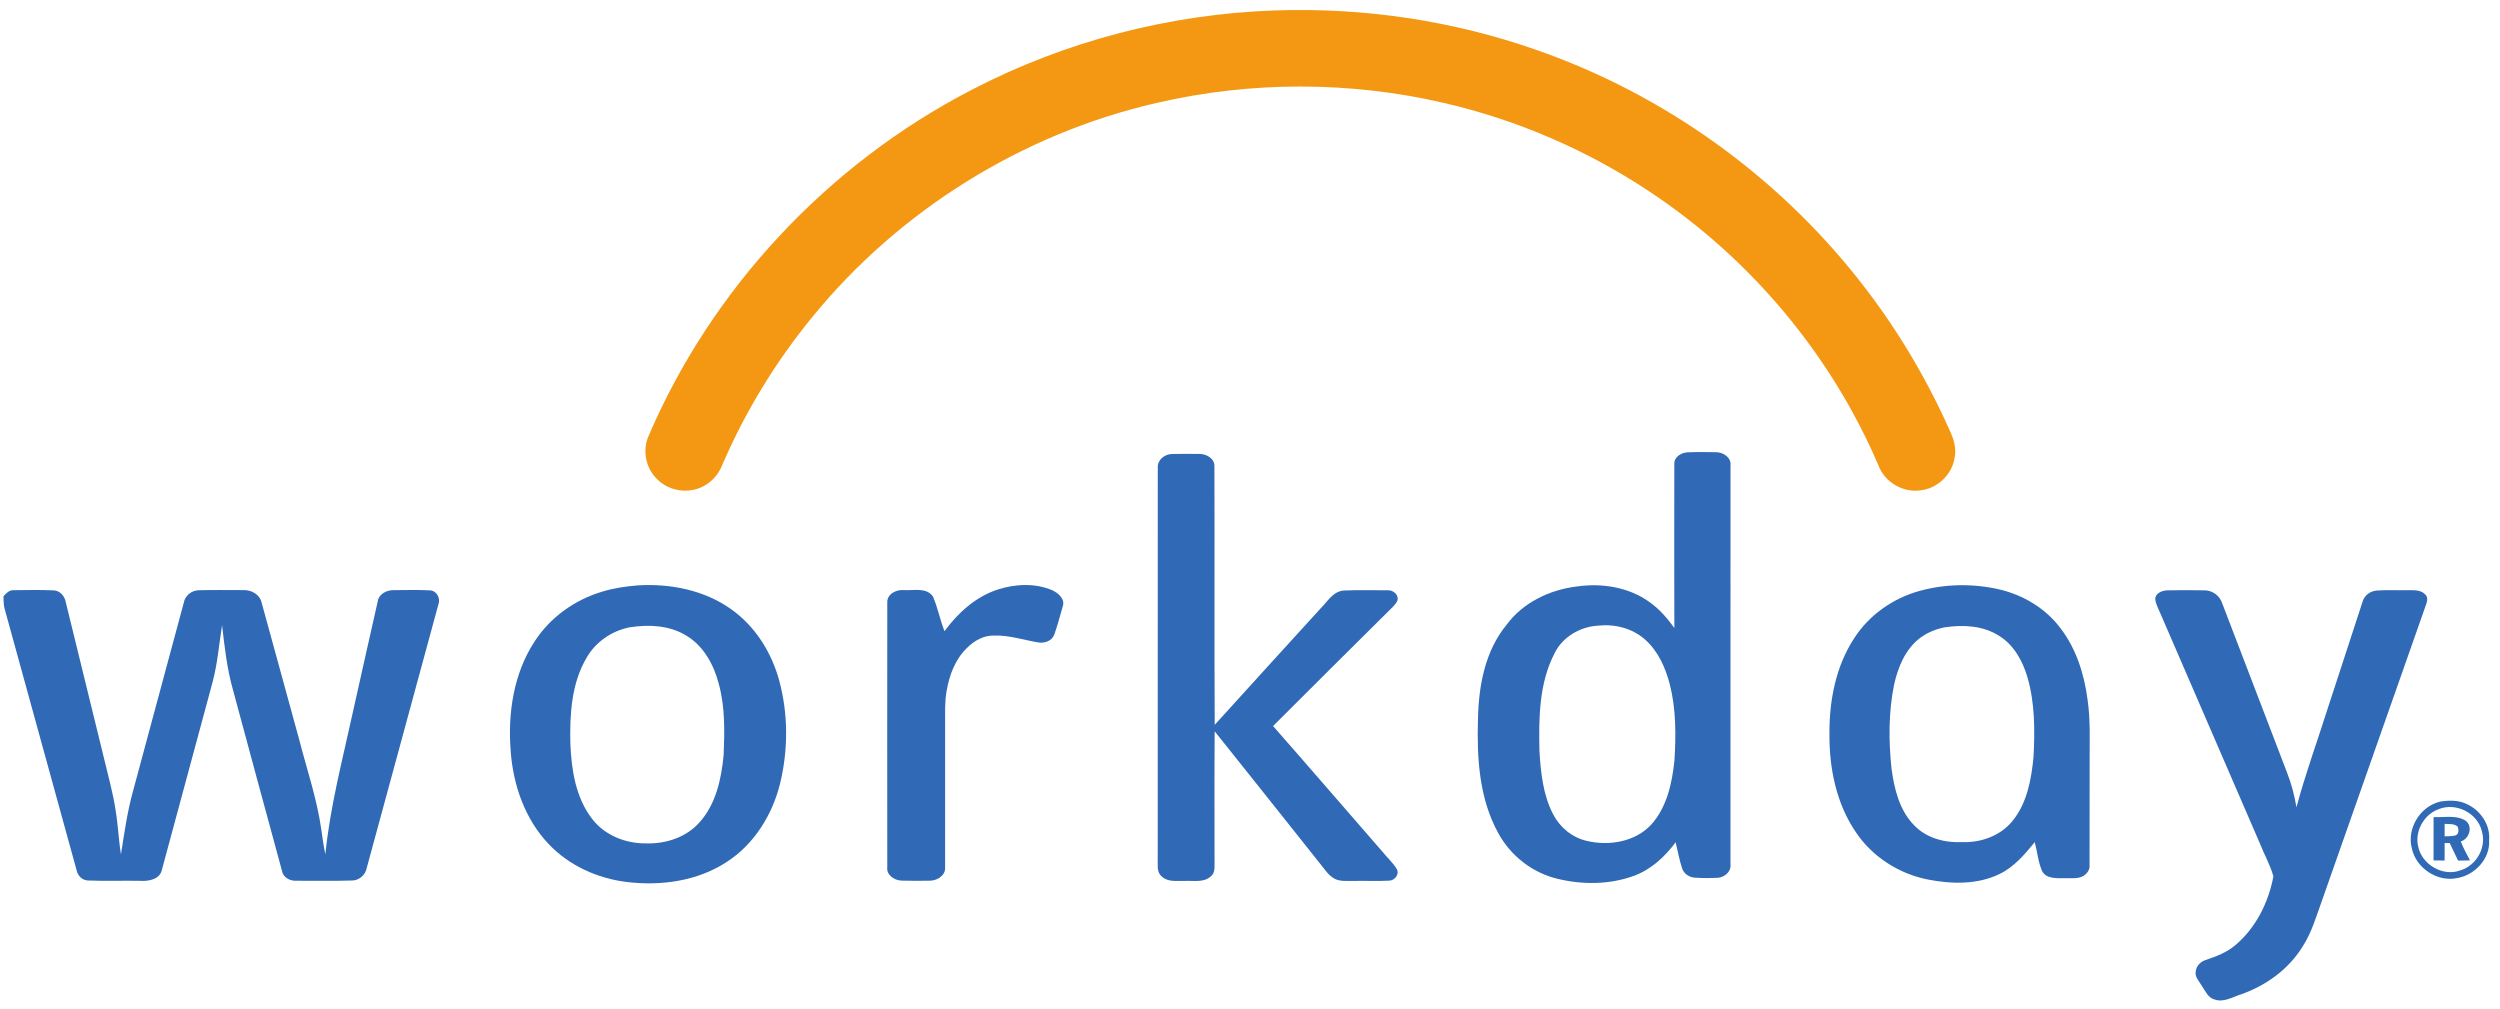 <svg width="176" height="71" viewBox="0 0 176 71" fill="none" xmlns="http://www.w3.org/2000/svg">
<g clip-path="url(#clip0)">
<path d="M89.777 0.734C96.035 0.519 102.335 1.456 108.238 3.542C117.118 6.645 125.054 12.332 130.861 19.698C133.416 22.93 135.555 26.483 137.232 30.241C137.53 30.866 137.759 31.569 137.599 32.266C137.404 33.436 136.374 34.403 135.19 34.52C133.959 34.699 132.688 33.935 132.249 32.781C128.914 24.969 123.223 18.184 116.124 13.487C111.736 10.567 106.814 8.441 101.672 7.251C95.041 5.707 88.059 5.707 81.427 7.246C71.957 9.417 63.286 14.825 57.171 22.338C54.578 25.504 52.437 29.033 50.823 32.787C50.474 33.66 49.671 34.344 48.735 34.497C47.832 34.67 46.849 34.36 46.219 33.691C45.477 32.95 45.234 31.767 45.617 30.795C50.059 20.34 58.284 11.557 68.396 6.33C74.983 2.898 82.351 0.984 89.777 0.734" fill="#F49813"/>
<path d="M81.508 32.924C81.47 32.381 81.986 31.975 82.498 31.962C83.162 31.944 83.828 31.95 84.494 31.959C84.957 31.975 85.497 32.282 85.495 32.799C85.519 38.874 85.481 44.951 85.516 51.029C87.988 48.292 90.482 45.57 92.963 42.841C93.452 42.361 93.838 41.635 94.599 41.572C95.623 41.53 96.649 41.555 97.675 41.556C98.07 41.521 98.511 41.882 98.372 42.302C98.21 42.626 97.913 42.848 97.67 43.105C94.987 45.774 92.293 48.434 89.624 51.114C92.203 54.045 94.746 57.005 97.312 59.946C97.643 60.364 98.056 60.72 98.333 61.181C98.536 61.542 98.2 61.981 97.811 61.998C96.959 62.045 96.105 61.998 95.25 62.018C94.806 62.008 94.325 62.073 93.922 61.845C93.496 61.602 93.238 61.167 92.934 60.802C90.458 57.698 87.998 54.582 85.513 51.484C85.488 54.539 85.506 57.593 85.504 60.647C85.494 60.999 85.567 61.424 85.258 61.681C84.768 62.153 84.037 61.987 83.424 62.018C82.881 62 82.245 62.118 81.804 61.719C81.558 61.528 81.493 61.203 81.503 60.914C81.51 51.583 81.5 42.253 81.508 32.924" fill="#3069B5"/>
<path d="M70.228 41.506C71.47 41.108 72.869 41.033 74.085 41.557C74.512 41.756 75.007 42.181 74.814 42.705C74.62 43.363 74.454 44.029 74.221 44.675C74.05 45.139 73.509 45.312 73.054 45.221C72.03 45.046 71.024 44.709 69.974 44.743C69.241 44.726 68.565 45.118 68.064 45.625C67.255 46.412 66.837 47.513 66.649 48.605C66.5 49.395 66.542 50.201 66.536 50.999C66.536 54.35 66.537 57.704 66.535 61.055C66.583 61.607 66.01 61.981 65.51 62C64.824 62.01 64.139 62.018 63.453 61.995C62.958 61.969 62.4 61.609 62.464 61.053C62.461 54.847 62.457 48.643 62.465 42.437C62.423 41.819 63.11 41.484 63.649 41.542C64.325 41.586 65.248 41.333 65.687 42.01C66.021 42.795 66.179 43.643 66.493 44.435C67.435 43.148 68.685 42.013 70.228 41.506" fill="#3069B5"/>
<path d="M0.244 41.979C0.435 41.762 0.658 41.526 0.976 41.549C1.907 41.54 2.84 41.519 3.771 41.562C4.243 41.576 4.569 41.989 4.638 42.426C5.553 46.132 6.452 49.843 7.363 53.55C7.63 54.694 7.956 55.827 8.13 56.992C8.31 58.038 8.345 59.099 8.516 60.147C8.751 58.651 8.962 57.146 9.367 55.685C10.559 51.261 11.75 46.838 12.943 42.415C13.036 41.911 13.512 41.552 14.018 41.552C15.055 41.526 16.093 41.544 17.13 41.544C17.685 41.518 18.28 41.841 18.414 42.408C19.304 45.633 20.183 48.864 21.07 52.092C21.608 54.182 22.312 56.237 22.617 58.383C22.701 58.973 22.783 59.565 22.905 60.152C23.239 56.782 24.11 53.503 24.827 50.203C25.418 47.578 25.996 44.95 26.595 42.324C26.683 41.797 27.243 41.532 27.737 41.547C28.575 41.542 29.415 41.518 30.251 41.56C30.748 41.575 31.034 42.122 30.859 42.563C29.177 48.74 27.502 54.921 25.82 61.098C25.729 61.593 25.296 61.98 24.788 61.988C23.489 62.03 22.188 61.998 20.889 62.005C20.423 62.033 19.931 61.785 19.849 61.297C18.686 57.049 17.547 52.794 16.395 48.543C15.978 47.064 15.809 45.531 15.634 44.01C15.42 45.364 15.314 46.741 14.952 48.071C13.773 52.449 12.586 56.828 11.405 61.205C11.271 61.914 10.457 62.056 9.851 62.01C8.643 61.988 7.436 62.038 6.229 61.988C5.799 61.989 5.467 61.656 5.39 61.252C3.695 55.099 2.005 48.944 0.308 42.793C0.25 42.524 0.257 42.25 0.244 41.979Z" fill="#3069B5"/>
<path d="M152.573 41.56C153.455 41.545 154.34 41.542 155.222 41.56C155.758 41.568 156.263 41.933 156.432 42.444C157.955 46.405 159.467 50.375 160.988 54.339C161.306 55.143 161.528 55.982 161.67 56.834C162.299 54.483 163.136 52.195 163.871 49.875C164.689 47.366 165.508 44.856 166.33 42.346C166.452 41.909 166.87 41.611 167.314 41.575C168.034 41.521 168.759 41.568 169.48 41.549C169.902 41.553 170.404 41.504 170.726 41.841C170.934 42.017 170.89 42.309 170.803 42.537C168.369 49.447 165.943 56.361 163.512 63.274C163.09 64.425 162.765 65.631 162.085 66.666C161.109 68.244 159.528 69.38 157.791 69.994C157.184 70.181 156.557 70.596 155.904 70.364C155.44 70.246 155.263 69.766 155.015 69.414C154.838 69.094 154.509 68.798 154.578 68.4C154.61 68.005 154.928 67.684 155.302 67.578C156.035 67.326 156.78 67.049 157.374 66.534C158.816 65.319 159.708 63.522 160.048 61.694C159.818 60.882 159.392 60.136 159.083 59.349C156.762 53.98 154.441 48.609 152.115 43.242C151.975 42.891 151.768 42.556 151.729 42.175C151.734 41.756 152.216 41.572 152.573 41.56" fill="#3069B5"/>
<path d="M44.365 44.157C43.099 44.391 41.945 45.176 41.302 46.293C40.228 48.106 40.105 50.292 40.153 52.347C40.23 54.208 40.53 56.192 41.722 57.696C42.611 58.827 44.073 59.395 45.493 59.373C46.86 59.417 48.291 58.956 49.218 57.922C50.401 56.634 50.781 54.846 50.944 53.16C51.015 51.505 51.049 49.819 50.618 48.202C50.274 46.837 49.55 45.471 48.296 44.735C47.129 44.022 45.688 43.956 44.365 44.157V44.157ZM44.9 41.211C47.191 41.07 49.591 41.544 51.482 42.895C53.173 44.093 54.321 45.938 54.858 47.917C55.496 50.28 55.493 52.801 54.914 55.176C54.37 57.365 53.096 59.429 51.173 60.673C49.119 62.03 46.538 62.383 44.127 62.093C42.073 61.842 40.072 60.945 38.642 59.438C36.961 57.685 36.126 55.27 35.952 52.883C35.741 50.236 36.149 47.433 37.628 45.173C38.722 43.471 40.462 42.221 42.403 41.651C43.212 41.399 44.056 41.282 44.9 41.211" fill="#3069B5"/>
<path d="M112.47 44.049C111.214 44.13 110.002 44.849 109.441 45.99C108.346 48.1 108.324 50.556 108.378 52.877C108.466 54.393 108.631 55.958 109.341 57.327C109.821 58.249 110.692 58.978 111.723 59.201C113.3 59.578 115.156 59.259 116.277 58.018C117.357 56.794 117.713 55.129 117.879 53.554C117.993 51.758 118 49.925 117.552 48.168C117.244 46.992 116.724 45.819 115.788 45.002C114.891 44.216 113.642 43.913 112.47 44.049V44.049ZM117.873 32.664C117.845 32.188 118.333 31.884 118.758 31.847C119.439 31.81 120.121 31.828 120.802 31.835C121.322 31.831 121.903 32.215 121.828 32.789C121.828 42.163 121.83 51.535 121.827 60.907C121.862 61.391 121.383 61.766 120.934 61.796C120.392 61.824 119.849 61.824 119.309 61.787C118.928 61.763 118.559 61.52 118.429 61.157C118.225 60.548 118.119 59.915 117.964 59.296C117.212 60.311 116.243 61.21 115.039 61.655C113.321 62.285 111.408 62.295 109.643 61.866C107.869 61.442 106.324 60.228 105.468 58.631C104.125 56.193 103.966 53.325 104.05 50.605C104.097 48.281 104.543 45.829 106.064 43.985C107.211 42.421 109.091 41.524 110.99 41.29C112.757 41.032 114.673 41.328 116.136 42.394C116.827 42.879 117.381 43.529 117.875 44.208C117.862 40.361 117.865 36.513 117.873 32.664" fill="#3069B5"/>
<path d="M136.889 44.167C136.258 44.295 135.648 44.547 135.139 44.939C134.12 45.728 133.614 46.983 133.344 48.201C132.951 50.134 132.957 52.13 133.16 54.084C133.35 55.52 133.712 57.052 134.77 58.114C135.631 59.014 136.93 59.344 138.145 59.285C139.452 59.332 140.812 58.847 141.655 57.825C142.709 56.556 143.007 54.868 143.161 53.278C143.258 51.407 143.26 49.492 142.732 47.677C142.399 46.546 141.789 45.421 140.76 44.777C139.627 44.036 138.193 43.968 136.889 44.167ZM135.139 41.6C136.952 41.1 138.894 41.071 140.726 41.488C142.428 41.88 144.022 42.832 145.068 44.24C146.174 45.684 146.732 47.475 146.965 49.259C147.167 50.635 147.108 52.029 147.11 53.415C147.11 55.917 147.11 58.419 147.104 60.92C147.131 61.225 146.937 61.495 146.688 61.653C146.266 61.912 145.743 61.798 145.273 61.827C144.745 61.823 144.051 61.869 143.764 61.323C143.484 60.68 143.426 59.964 143.246 59.288C142.539 60.144 141.806 61.027 140.782 61.522C139.222 62.29 137.398 62.245 135.729 61.92C133.686 61.519 131.805 60.316 130.65 58.584C129.274 56.566 128.774 54.075 128.793 51.668C128.777 49.322 129.238 46.896 130.548 44.911C131.596 43.288 133.278 42.112 135.139 41.6" fill="#3069B5"/>
<path d="M171.669 56.969C170.632 57.348 169.979 58.539 170.243 59.614C170.513 60.876 171.989 61.738 173.219 61.271C174.354 60.926 175.07 59.638 174.718 58.502C174.408 57.224 172.885 56.468 171.669 56.969ZM171.812 56.429C172.427 56.332 173.096 56.326 173.667 56.609C174.639 57.049 175.338 58.088 175.232 59.169C175.313 60.458 174.224 61.61 172.981 61.817C171.582 62.113 170.076 61.104 169.791 59.715C169.423 58.316 170.399 56.742 171.812 56.429Z" fill="#3069B5"/>
<path d="M172.102 58C172.1 58.292 172.098 58.585 172.102 58.88C172.359 58.864 172.625 58.88 172.879 58.809C173.118 58.711 173.094 58.408 173.029 58.205C172.782 57.964 172.414 58.027 172.102 58ZM171.324 57.523C172.068 57.565 172.901 57.356 173.571 57.77C174.111 58.173 173.85 59.051 173.24 59.238C173.416 59.701 173.66 60.131 173.884 60.572C173.602 60.577 173.325 60.582 173.048 60.587C172.848 60.179 172.652 59.766 172.461 59.354C172.339 59.35 172.219 59.349 172.102 59.347C172.1 59.759 172.1 60.17 172.1 60.582C171.836 60.579 171.579 60.575 171.32 60.573C171.322 59.556 171.319 58.539 171.324 57.523" fill="#3069B5"/>
</g>
<defs>
<clipPath id="clip0">
<rect width="175" height="69.737" fill="white" transform="translate(0.244 0.696)"/>
</clipPath>
</defs>
</svg>
